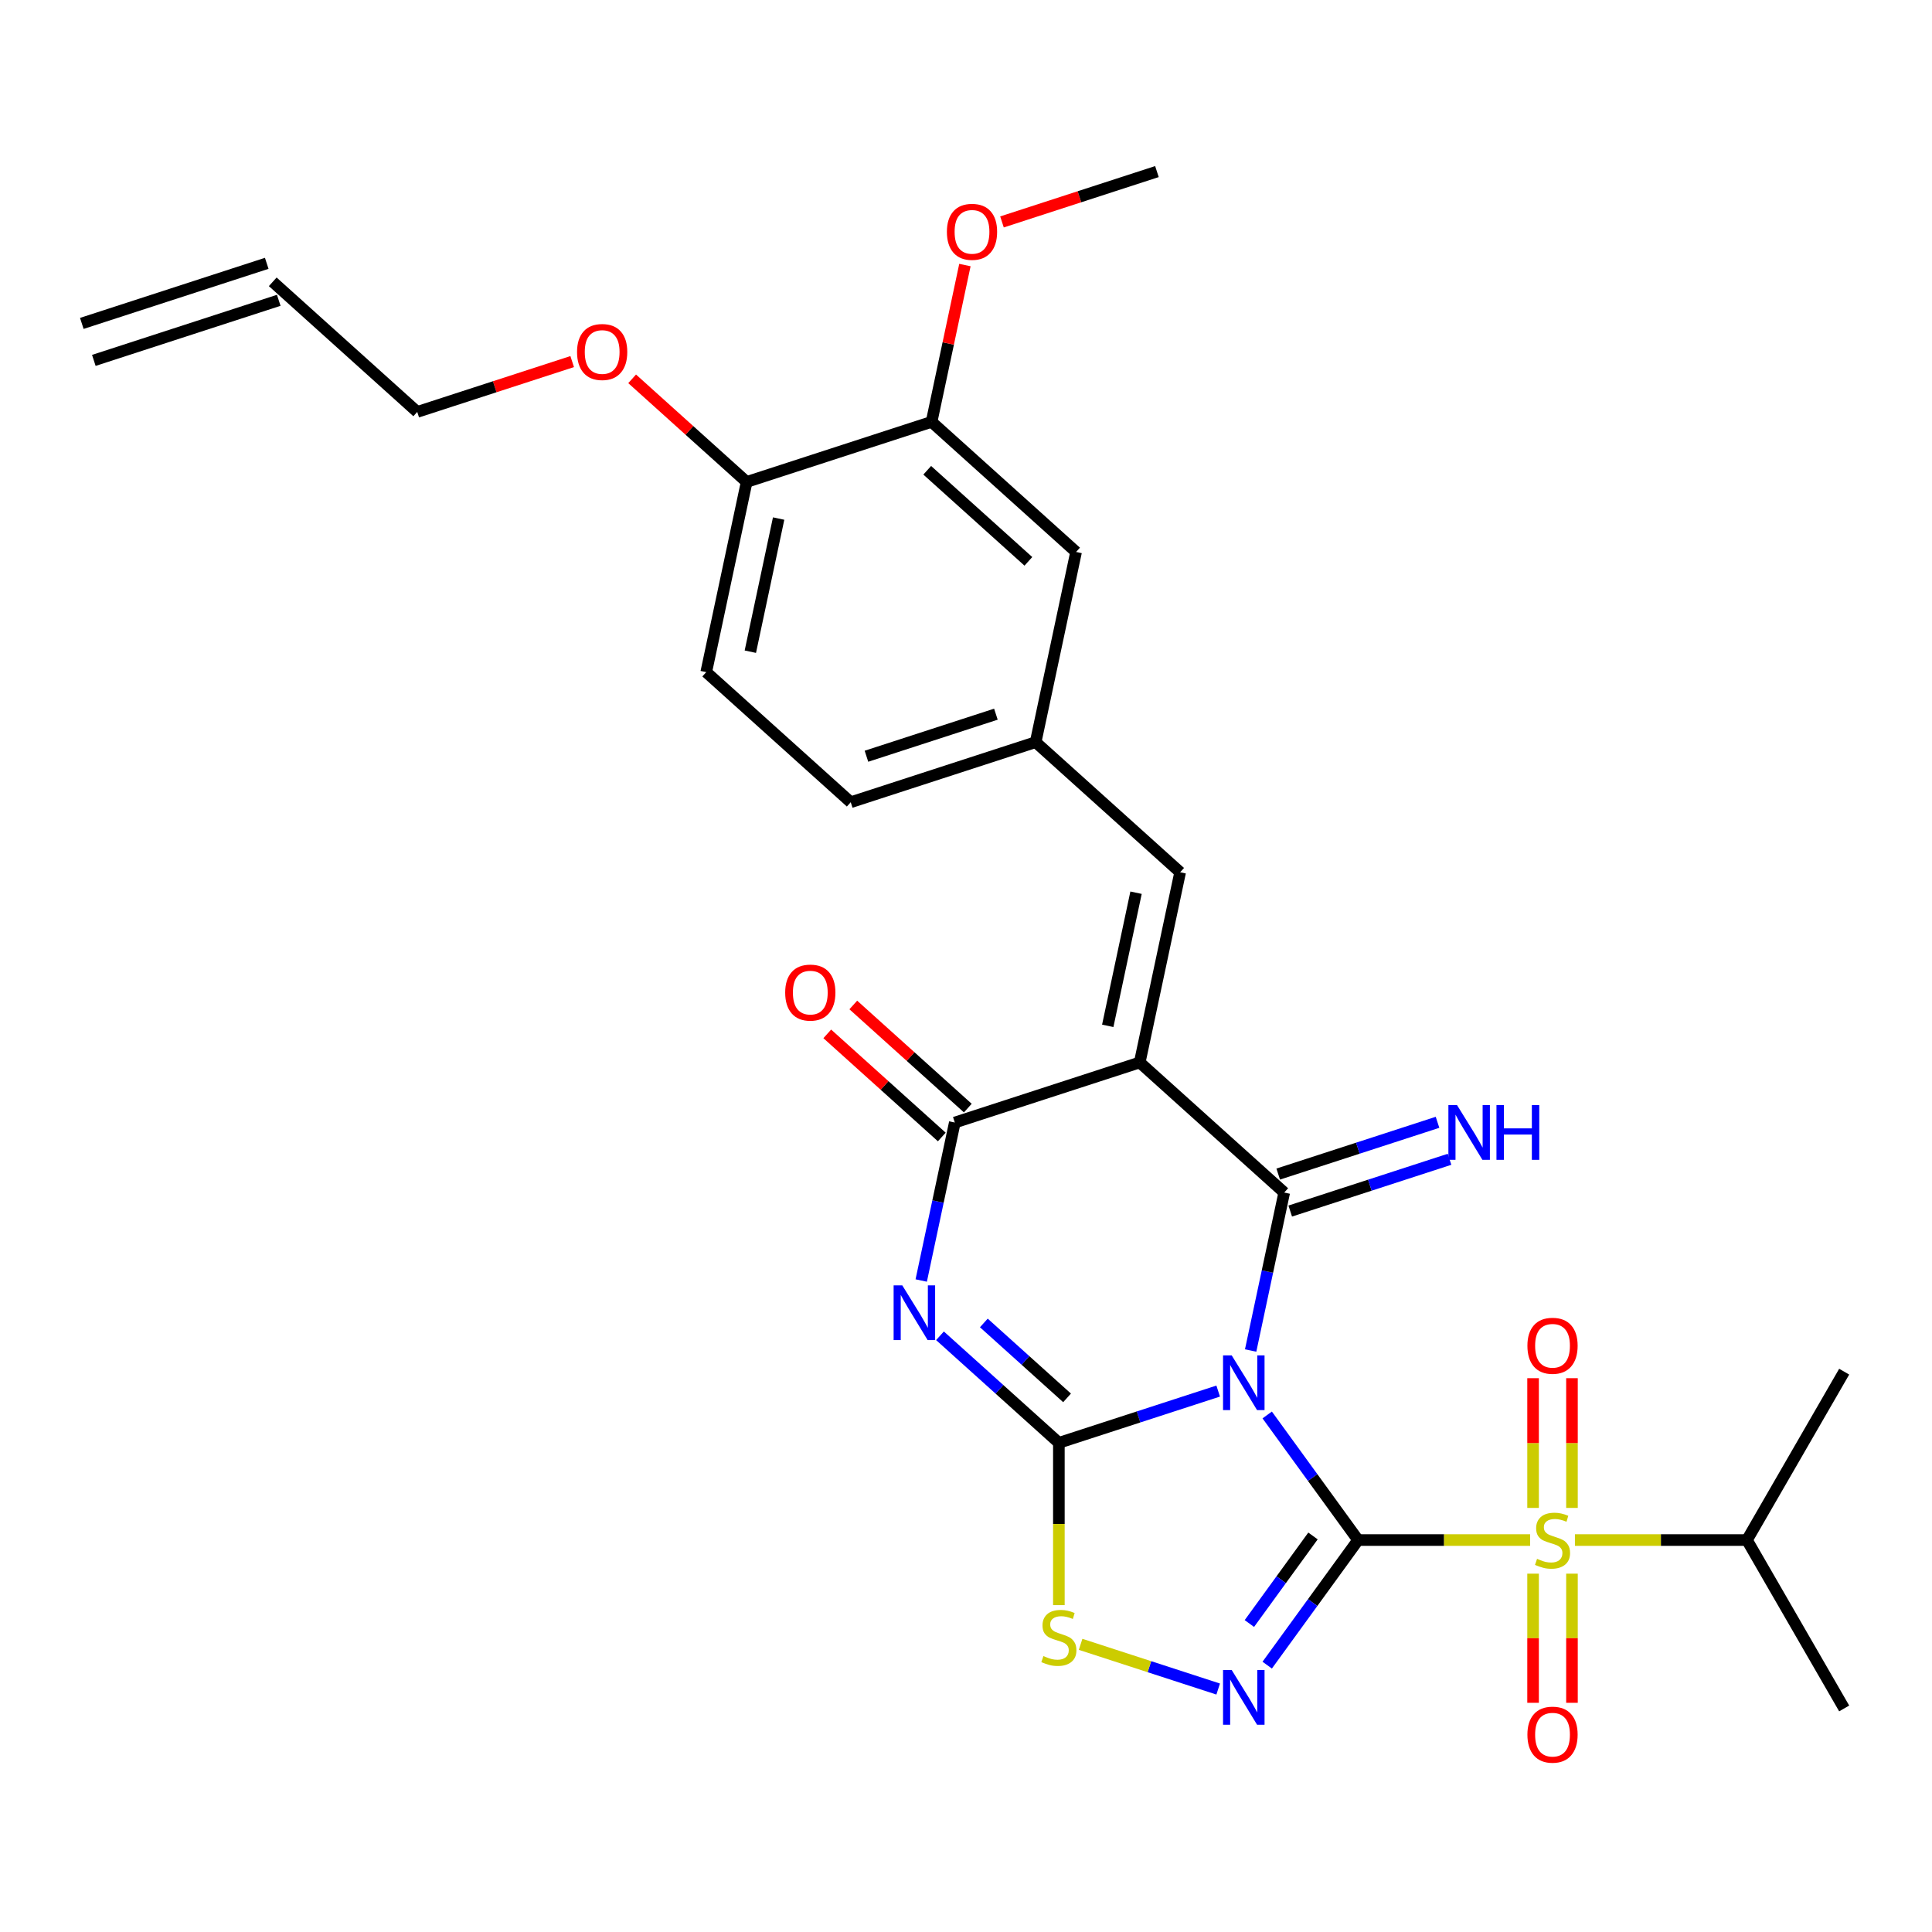 <?xml version='1.0' encoding='iso-8859-1'?>
<svg version='1.1' baseProfile='full'
              xmlns='http://www.w3.org/2000/svg'
                      xmlns:rdkit='http://www.rdkit.org/xml'
                      xmlns:xlink='http://www.w3.org/1999/xlink'
                  xml:space='preserve'
width='1000px' height='1000px' viewBox='0 0 1000 1000'>
<!-- END OF HEADER -->
<rect style='opacity:1.0;fill:#FFFFFF;stroke:none' width='1000' height='1000' x='0' y='0'> </rect>
<path class='bond-0' d='M 702.941,797.129 L 679.421,764.757' style='fill:none;fill-rule:evenodd;stroke:#000000;stroke-width:6px;stroke-linecap:butt;stroke-linejoin:miter;stroke-opacity:1' />
<path class='bond-0' d='M 679.421,764.757 L 655.901,732.384' style='fill:none;fill-rule:evenodd;stroke:#0000FF;stroke-width:6px;stroke-linecap:butt;stroke-linejoin:miter;stroke-opacity:1' />
<path class='bond-3' d='M 702.941,797.129 L 747.464,797.129' style='fill:none;fill-rule:evenodd;stroke:#000000;stroke-width:6px;stroke-linecap:butt;stroke-linejoin:miter;stroke-opacity:1' />
<path class='bond-3' d='M 747.464,797.129 L 791.987,797.129' style='fill:none;fill-rule:evenodd;stroke:#CCCC00;stroke-width:6px;stroke-linecap:butt;stroke-linejoin:miter;stroke-opacity:1' />
<path class='bond-6' d='M 702.941,797.129 L 679.421,829.501' style='fill:none;fill-rule:evenodd;stroke:#000000;stroke-width:6px;stroke-linecap:butt;stroke-linejoin:miter;stroke-opacity:1' />
<path class='bond-6' d='M 679.421,829.501 L 655.901,861.874' style='fill:none;fill-rule:evenodd;stroke:#0000FF;stroke-width:6px;stroke-linecap:butt;stroke-linejoin:miter;stroke-opacity:1' />
<path class='bond-6' d='M 679.601,795.01 L 663.137,817.67' style='fill:none;fill-rule:evenodd;stroke:#000000;stroke-width:6px;stroke-linecap:butt;stroke-linejoin:miter;stroke-opacity:1' />
<path class='bond-6' d='M 663.137,817.67 L 646.673,840.331' style='fill:none;fill-rule:evenodd;stroke:#0000FF;stroke-width:6px;stroke-linecap:butt;stroke-linejoin:miter;stroke-opacity:1' />
<path class='bond-1' d='M 630.529,720.015 L 589.299,733.412' style='fill:none;fill-rule:evenodd;stroke:#0000FF;stroke-width:6px;stroke-linecap:butt;stroke-linejoin:miter;stroke-opacity:1' />
<path class='bond-1' d='M 589.299,733.412 L 548.07,746.808' style='fill:none;fill-rule:evenodd;stroke:#000000;stroke-width:6px;stroke-linecap:butt;stroke-linejoin:miter;stroke-opacity:1' />
<path class='bond-2' d='M 647.33,699.032 L 656.02,658.149' style='fill:none;fill-rule:evenodd;stroke:#0000FF;stroke-width:6px;stroke-linecap:butt;stroke-linejoin:miter;stroke-opacity:1' />
<path class='bond-2' d='M 656.02,658.149 L 664.71,617.266' style='fill:none;fill-rule:evenodd;stroke:#000000;stroke-width:6px;stroke-linecap:butt;stroke-linejoin:miter;stroke-opacity:1' />
<path class='bond-5' d='M 548.07,746.808 L 517.302,719.105' style='fill:none;fill-rule:evenodd;stroke:#000000;stroke-width:6px;stroke-linecap:butt;stroke-linejoin:miter;stroke-opacity:1' />
<path class='bond-5' d='M 517.302,719.105 L 486.534,691.402' style='fill:none;fill-rule:evenodd;stroke:#0000FF;stroke-width:6px;stroke-linecap:butt;stroke-linejoin:miter;stroke-opacity:1' />
<path class='bond-5' d='M 552.308,723.539 L 530.77,704.147' style='fill:none;fill-rule:evenodd;stroke:#000000;stroke-width:6px;stroke-linecap:butt;stroke-linejoin:miter;stroke-opacity:1' />
<path class='bond-5' d='M 530.77,704.147 L 509.233,684.754' style='fill:none;fill-rule:evenodd;stroke:#0000FF;stroke-width:6px;stroke-linecap:butt;stroke-linejoin:miter;stroke-opacity:1' />
<path class='bond-29' d='M 548.07,746.808 L 548.07,788.811' style='fill:none;fill-rule:evenodd;stroke:#000000;stroke-width:6px;stroke-linecap:butt;stroke-linejoin:miter;stroke-opacity:1' />
<path class='bond-29' d='M 548.07,788.811 L 548.07,830.814' style='fill:none;fill-rule:evenodd;stroke:#CCCC00;stroke-width:6px;stroke-linecap:butt;stroke-linejoin:miter;stroke-opacity:1' />
<path class='bond-4' d='M 664.71,617.266 L 589.919,549.923' style='fill:none;fill-rule:evenodd;stroke:#000000;stroke-width:6px;stroke-linecap:butt;stroke-linejoin:miter;stroke-opacity:1' />
<path class='bond-10' d='M 667.82,626.837 L 709.05,613.441' style='fill:none;fill-rule:evenodd;stroke:#000000;stroke-width:6px;stroke-linecap:butt;stroke-linejoin:miter;stroke-opacity:1' />
<path class='bond-10' d='M 709.05,613.441 L 750.28,600.044' style='fill:none;fill-rule:evenodd;stroke:#0000FF;stroke-width:6px;stroke-linecap:butt;stroke-linejoin:miter;stroke-opacity:1' />
<path class='bond-10' d='M 661.6,607.694 L 702.83,594.298' style='fill:none;fill-rule:evenodd;stroke:#000000;stroke-width:6px;stroke-linecap:butt;stroke-linejoin:miter;stroke-opacity:1' />
<path class='bond-10' d='M 702.83,594.298 L 744.06,580.901' style='fill:none;fill-rule:evenodd;stroke:#0000FF;stroke-width:6px;stroke-linecap:butt;stroke-linejoin:miter;stroke-opacity:1' />
<path class='bond-11' d='M 813.647,780.493 L 813.647,746.92' style='fill:none;fill-rule:evenodd;stroke:#CCCC00;stroke-width:6px;stroke-linecap:butt;stroke-linejoin:miter;stroke-opacity:1' />
<path class='bond-11' d='M 813.647,746.92 L 813.647,713.347' style='fill:none;fill-rule:evenodd;stroke:#FF0000;stroke-width:6px;stroke-linecap:butt;stroke-linejoin:miter;stroke-opacity:1' />
<path class='bond-11' d='M 793.519,780.493 L 793.519,746.92' style='fill:none;fill-rule:evenodd;stroke:#CCCC00;stroke-width:6px;stroke-linecap:butt;stroke-linejoin:miter;stroke-opacity:1' />
<path class='bond-11' d='M 793.519,746.92 L 793.519,713.347' style='fill:none;fill-rule:evenodd;stroke:#FF0000;stroke-width:6px;stroke-linecap:butt;stroke-linejoin:miter;stroke-opacity:1' />
<path class='bond-12' d='M 793.519,814.525 L 793.519,847.947' style='fill:none;fill-rule:evenodd;stroke:#CCCC00;stroke-width:6px;stroke-linecap:butt;stroke-linejoin:miter;stroke-opacity:1' />
<path class='bond-12' d='M 793.519,847.947 L 793.519,881.37' style='fill:none;fill-rule:evenodd;stroke:#FF0000;stroke-width:6px;stroke-linecap:butt;stroke-linejoin:miter;stroke-opacity:1' />
<path class='bond-12' d='M 813.647,814.525 L 813.647,847.947' style='fill:none;fill-rule:evenodd;stroke:#CCCC00;stroke-width:6px;stroke-linecap:butt;stroke-linejoin:miter;stroke-opacity:1' />
<path class='bond-12' d='M 813.647,847.947 L 813.647,881.37' style='fill:none;fill-rule:evenodd;stroke:#FF0000;stroke-width:6px;stroke-linecap:butt;stroke-linejoin:miter;stroke-opacity:1' />
<path class='bond-16' d='M 815.179,797.129 L 859.702,797.129' style='fill:none;fill-rule:evenodd;stroke:#CCCC00;stroke-width:6px;stroke-linecap:butt;stroke-linejoin:miter;stroke-opacity:1' />
<path class='bond-16' d='M 859.702,797.129 L 904.225,797.129' style='fill:none;fill-rule:evenodd;stroke:#000000;stroke-width:6px;stroke-linecap:butt;stroke-linejoin:miter;stroke-opacity:1' />
<path class='bond-7' d='M 589.919,549.923 L 494.203,581.023' style='fill:none;fill-rule:evenodd;stroke:#000000;stroke-width:6px;stroke-linecap:butt;stroke-linejoin:miter;stroke-opacity:1' />
<path class='bond-9' d='M 589.919,549.923 L 610.843,451.481' style='fill:none;fill-rule:evenodd;stroke:#000000;stroke-width:6px;stroke-linecap:butt;stroke-linejoin:miter;stroke-opacity:1' />
<path class='bond-9' d='M 573.369,530.972 L 588.016,462.062' style='fill:none;fill-rule:evenodd;stroke:#000000;stroke-width:6px;stroke-linecap:butt;stroke-linejoin:miter;stroke-opacity:1' />
<path class='bond-30' d='M 476.823,662.79 L 485.513,621.906' style='fill:none;fill-rule:evenodd;stroke:#0000FF;stroke-width:6px;stroke-linecap:butt;stroke-linejoin:miter;stroke-opacity:1' />
<path class='bond-30' d='M 485.513,621.906 L 494.203,581.023' style='fill:none;fill-rule:evenodd;stroke:#000000;stroke-width:6px;stroke-linecap:butt;stroke-linejoin:miter;stroke-opacity:1' />
<path class='bond-8' d='M 630.529,874.243 L 594.923,862.674' style='fill:none;fill-rule:evenodd;stroke:#0000FF;stroke-width:6px;stroke-linecap:butt;stroke-linejoin:miter;stroke-opacity:1' />
<path class='bond-8' d='M 594.923,862.674 L 559.317,851.104' style='fill:none;fill-rule:evenodd;stroke:#CCCC00;stroke-width:6px;stroke-linecap:butt;stroke-linejoin:miter;stroke-opacity:1' />
<path class='bond-14' d='M 500.937,573.544 L 471.299,546.858' style='fill:none;fill-rule:evenodd;stroke:#000000;stroke-width:6px;stroke-linecap:butt;stroke-linejoin:miter;stroke-opacity:1' />
<path class='bond-14' d='M 471.299,546.858 L 441.662,520.172' style='fill:none;fill-rule:evenodd;stroke:#FF0000;stroke-width:6px;stroke-linecap:butt;stroke-linejoin:miter;stroke-opacity:1' />
<path class='bond-14' d='M 487.468,588.502 L 457.831,561.817' style='fill:none;fill-rule:evenodd;stroke:#000000;stroke-width:6px;stroke-linecap:butt;stroke-linejoin:miter;stroke-opacity:1' />
<path class='bond-14' d='M 457.831,561.817 L 428.193,535.131' style='fill:none;fill-rule:evenodd;stroke:#FF0000;stroke-width:6px;stroke-linecap:butt;stroke-linejoin:miter;stroke-opacity:1' />
<path class='bond-15' d='M 610.843,451.481 L 536.052,384.138' style='fill:none;fill-rule:evenodd;stroke:#000000;stroke-width:6px;stroke-linecap:butt;stroke-linejoin:miter;stroke-opacity:1' />
<path class='bond-13' d='M 482.185,218.354 L 556.977,285.696' style='fill:none;fill-rule:evenodd;stroke:#000000;stroke-width:6px;stroke-linecap:butt;stroke-linejoin:miter;stroke-opacity:1' />
<path class='bond-13' d='M 479.935,243.413 L 532.289,290.553' style='fill:none;fill-rule:evenodd;stroke:#000000;stroke-width:6px;stroke-linecap:butt;stroke-linejoin:miter;stroke-opacity:1' />
<path class='bond-23' d='M 482.185,218.354 L 490.811,177.77' style='fill:none;fill-rule:evenodd;stroke:#000000;stroke-width:6px;stroke-linecap:butt;stroke-linejoin:miter;stroke-opacity:1' />
<path class='bond-23' d='M 490.811,177.77 L 499.438,137.187' style='fill:none;fill-rule:evenodd;stroke:#FF0000;stroke-width:6px;stroke-linecap:butt;stroke-linejoin:miter;stroke-opacity:1' />
<path class='bond-31' d='M 482.185,218.354 L 386.469,249.454' style='fill:none;fill-rule:evenodd;stroke:#000000;stroke-width:6px;stroke-linecap:butt;stroke-linejoin:miter;stroke-opacity:1' />
<path class='bond-17' d='M 536.052,384.138 L 556.977,285.696' style='fill:none;fill-rule:evenodd;stroke:#000000;stroke-width:6px;stroke-linecap:butt;stroke-linejoin:miter;stroke-opacity:1' />
<path class='bond-22' d='M 536.052,384.138 L 440.336,415.238' style='fill:none;fill-rule:evenodd;stroke:#000000;stroke-width:6px;stroke-linecap:butt;stroke-linejoin:miter;stroke-opacity:1' />
<path class='bond-22' d='M 515.475,369.66 L 448.473,391.43' style='fill:none;fill-rule:evenodd;stroke:#000000;stroke-width:6px;stroke-linecap:butt;stroke-linejoin:miter;stroke-opacity:1' />
<path class='bond-26' d='M 904.225,797.129 L 954.545,709.971' style='fill:none;fill-rule:evenodd;stroke:#000000;stroke-width:6px;stroke-linecap:butt;stroke-linejoin:miter;stroke-opacity:1' />
<path class='bond-27' d='M 904.225,797.129 L 954.545,884.287' style='fill:none;fill-rule:evenodd;stroke:#000000;stroke-width:6px;stroke-linecap:butt;stroke-linejoin:miter;stroke-opacity:1' />
<path class='bond-18' d='M 386.469,249.454 L 365.545,347.896' style='fill:none;fill-rule:evenodd;stroke:#000000;stroke-width:6px;stroke-linecap:butt;stroke-linejoin:miter;stroke-opacity:1' />
<path class='bond-18' d='M 403.019,268.405 L 388.372,337.315' style='fill:none;fill-rule:evenodd;stroke:#000000;stroke-width:6px;stroke-linecap:butt;stroke-linejoin:miter;stroke-opacity:1' />
<path class='bond-24' d='M 386.469,249.454 L 356.832,222.768' style='fill:none;fill-rule:evenodd;stroke:#000000;stroke-width:6px;stroke-linecap:butt;stroke-linejoin:miter;stroke-opacity:1' />
<path class='bond-24' d='M 356.832,222.768 L 327.194,196.082' style='fill:none;fill-rule:evenodd;stroke:#FF0000;stroke-width:6px;stroke-linecap:butt;stroke-linejoin:miter;stroke-opacity:1' />
<path class='bond-19' d='M 365.545,347.896 L 440.336,415.238' style='fill:none;fill-rule:evenodd;stroke:#000000;stroke-width:6px;stroke-linecap:butt;stroke-linejoin:miter;stroke-opacity:1' />
<path class='bond-20' d='M 141.17,145.869 L 215.962,213.211' style='fill:none;fill-rule:evenodd;stroke:#000000;stroke-width:6px;stroke-linecap:butt;stroke-linejoin:miter;stroke-opacity:1' />
<path class='bond-21' d='M 138.06,136.297 L 42.344,167.397' style='fill:none;fill-rule:evenodd;stroke:#000000;stroke-width:6px;stroke-linecap:butt;stroke-linejoin:miter;stroke-opacity:1' />
<path class='bond-21' d='M 144.28,155.44 L 48.565,186.54' style='fill:none;fill-rule:evenodd;stroke:#000000;stroke-width:6px;stroke-linecap:butt;stroke-linejoin:miter;stroke-opacity:1' />
<path class='bond-28' d='M 518.626,114.87 L 558.726,101.84' style='fill:none;fill-rule:evenodd;stroke:#FF0000;stroke-width:6px;stroke-linecap:butt;stroke-linejoin:miter;stroke-opacity:1' />
<path class='bond-28' d='M 558.726,101.84 L 598.826,88.811' style='fill:none;fill-rule:evenodd;stroke:#000000;stroke-width:6px;stroke-linecap:butt;stroke-linejoin:miter;stroke-opacity:1' />
<path class='bond-25' d='M 296.162,187.153 L 256.062,200.182' style='fill:none;fill-rule:evenodd;stroke:#FF0000;stroke-width:6px;stroke-linecap:butt;stroke-linejoin:miter;stroke-opacity:1' />
<path class='bond-25' d='M 256.062,200.182 L 215.962,213.211' style='fill:none;fill-rule:evenodd;stroke:#000000;stroke-width:6px;stroke-linecap:butt;stroke-linejoin:miter;stroke-opacity:1' />
<path  class='atom-1' d='M 637.525 701.548
L 646.805 716.548
Q 647.725 718.028, 649.205 720.708
Q 650.685 723.388, 650.765 723.548
L 650.765 701.548
L 654.525 701.548
L 654.525 729.868
L 650.645 729.868
L 640.685 713.468
Q 639.525 711.548, 638.285 709.348
Q 637.085 707.148, 636.725 706.468
L 636.725 729.868
L 633.045 729.868
L 633.045 701.548
L 637.525 701.548
' fill='#0000FF'/>
<path  class='atom-4' d='M 795.583 806.849
Q 795.903 806.969, 797.223 807.529
Q 798.543 808.089, 799.983 808.449
Q 801.463 808.769, 802.903 808.769
Q 805.583 808.769, 807.143 807.489
Q 808.703 806.169, 808.703 803.889
Q 808.703 802.329, 807.903 801.369
Q 807.143 800.409, 805.943 799.889
Q 804.743 799.369, 802.743 798.769
Q 800.223 798.009, 798.703 797.289
Q 797.223 796.569, 796.143 795.049
Q 795.103 793.529, 795.103 790.969
Q 795.103 787.409, 797.503 785.209
Q 799.943 783.009, 804.743 783.009
Q 808.023 783.009, 811.743 784.569
L 810.823 787.649
Q 807.423 786.249, 804.863 786.249
Q 802.103 786.249, 800.583 787.409
Q 799.063 788.529, 799.103 790.489
Q 799.103 792.009, 799.863 792.929
Q 800.663 793.849, 801.783 794.369
Q 802.943 794.889, 804.863 795.489
Q 807.423 796.289, 808.943 797.089
Q 810.463 797.889, 811.543 799.529
Q 812.663 801.129, 812.663 803.889
Q 812.663 807.809, 810.023 809.929
Q 807.423 812.009, 803.063 812.009
Q 800.543 812.009, 798.623 811.449
Q 796.743 810.929, 794.503 810.009
L 795.583 806.849
' fill='#CCCC00'/>
<path  class='atom-6' d='M 467.018 665.306
L 476.298 680.306
Q 477.218 681.786, 478.698 684.466
Q 480.178 687.146, 480.258 687.306
L 480.258 665.306
L 484.018 665.306
L 484.018 693.626
L 480.138 693.626
L 470.178 677.226
Q 469.018 675.306, 467.778 673.106
Q 466.578 670.906, 466.218 670.226
L 466.218 693.626
L 462.538 693.626
L 462.538 665.306
L 467.018 665.306
' fill='#0000FF'/>
<path  class='atom-7' d='M 637.525 864.39
L 646.805 879.39
Q 647.725 880.87, 649.205 883.55
Q 650.685 886.23, 650.765 886.39
L 650.765 864.39
L 654.525 864.39
L 654.525 892.71
L 650.645 892.71
L 640.685 876.31
Q 639.525 874.39, 638.285 872.19
Q 637.085 869.99, 636.725 869.31
L 636.725 892.71
L 633.045 892.71
L 633.045 864.39
L 637.525 864.39
' fill='#0000FF'/>
<path  class='atom-9' d='M 540.07 857.17
Q 540.39 857.29, 541.71 857.85
Q 543.03 858.41, 544.47 858.77
Q 545.95 859.09, 547.39 859.09
Q 550.07 859.09, 551.63 857.81
Q 553.19 856.49, 553.19 854.21
Q 553.19 852.65, 552.39 851.69
Q 551.63 850.73, 550.43 850.21
Q 549.23 849.69, 547.23 849.09
Q 544.71 848.33, 543.19 847.61
Q 541.71 846.89, 540.63 845.37
Q 539.59 843.85, 539.59 841.29
Q 539.59 837.73, 541.99 835.53
Q 544.43 833.33, 549.23 833.33
Q 552.51 833.33, 556.23 834.89
L 555.31 837.97
Q 551.91 836.57, 549.35 836.57
Q 546.59 836.57, 545.07 837.73
Q 543.55 838.85, 543.59 840.81
Q 543.59 842.33, 544.35 843.25
Q 545.15 844.17, 546.27 844.69
Q 547.43 845.21, 549.35 845.81
Q 551.91 846.61, 553.43 847.41
Q 554.95 848.21, 556.03 849.85
Q 557.15 851.45, 557.15 854.21
Q 557.15 858.13, 554.51 860.25
Q 551.91 862.33, 547.55 862.33
Q 545.03 862.33, 543.11 861.77
Q 541.23 861.25, 538.99 860.33
L 540.07 857.17
' fill='#CCCC00'/>
<path  class='atom-11' d='M 754.166 572.006
L 763.446 587.006
Q 764.366 588.486, 765.846 591.166
Q 767.326 593.846, 767.406 594.006
L 767.406 572.006
L 771.166 572.006
L 771.166 600.326
L 767.286 600.326
L 757.326 583.926
Q 756.166 582.006, 754.926 579.806
Q 753.726 577.606, 753.366 576.926
L 753.366 600.326
L 749.686 600.326
L 749.686 572.006
L 754.166 572.006
' fill='#0000FF'/>
<path  class='atom-11' d='M 774.566 572.006
L 778.406 572.006
L 778.406 584.046
L 792.886 584.046
L 792.886 572.006
L 796.726 572.006
L 796.726 600.326
L 792.886 600.326
L 792.886 587.246
L 778.406 587.246
L 778.406 600.326
L 774.566 600.326
L 774.566 572.006
' fill='#0000FF'/>
<path  class='atom-12' d='M 790.583 696.567
Q 790.583 689.767, 793.943 685.967
Q 797.303 682.167, 803.583 682.167
Q 809.863 682.167, 813.223 685.967
Q 816.583 689.767, 816.583 696.567
Q 816.583 703.447, 813.183 707.367
Q 809.783 711.247, 803.583 711.247
Q 797.343 711.247, 793.943 707.367
Q 790.583 703.487, 790.583 696.567
M 803.583 708.047
Q 807.903 708.047, 810.223 705.167
Q 812.583 702.247, 812.583 696.567
Q 812.583 691.007, 810.223 688.207
Q 807.903 685.367, 803.583 685.367
Q 799.263 685.367, 796.903 688.167
Q 794.583 690.967, 794.583 696.567
Q 794.583 702.287, 796.903 705.167
Q 799.263 708.047, 803.583 708.047
' fill='#FF0000'/>
<path  class='atom-13' d='M 790.583 897.851
Q 790.583 891.051, 793.943 887.251
Q 797.303 883.451, 803.583 883.451
Q 809.863 883.451, 813.223 887.251
Q 816.583 891.051, 816.583 897.851
Q 816.583 904.731, 813.183 908.651
Q 809.783 912.531, 803.583 912.531
Q 797.343 912.531, 793.943 908.651
Q 790.583 904.771, 790.583 897.851
M 803.583 909.331
Q 807.903 909.331, 810.223 906.451
Q 812.583 903.531, 812.583 897.851
Q 812.583 892.291, 810.223 889.491
Q 807.903 886.651, 803.583 886.651
Q 799.263 886.651, 796.903 889.451
Q 794.583 892.251, 794.583 897.851
Q 794.583 903.571, 796.903 906.451
Q 799.263 909.331, 803.583 909.331
' fill='#FF0000'/>
<path  class='atom-15' d='M 406.411 513.761
Q 406.411 506.961, 409.771 503.161
Q 413.131 499.361, 419.411 499.361
Q 425.691 499.361, 429.051 503.161
Q 432.411 506.961, 432.411 513.761
Q 432.411 520.641, 429.011 524.561
Q 425.611 528.441, 419.411 528.441
Q 413.171 528.441, 409.771 524.561
Q 406.411 520.681, 406.411 513.761
M 419.411 525.241
Q 423.731 525.241, 426.051 522.361
Q 428.411 519.441, 428.411 513.761
Q 428.411 508.201, 426.051 505.401
Q 423.731 502.561, 419.411 502.561
Q 415.091 502.561, 412.731 505.361
Q 410.411 508.161, 410.411 513.761
Q 410.411 519.481, 412.731 522.361
Q 415.091 525.241, 419.411 525.241
' fill='#FF0000'/>
<path  class='atom-24' d='M 490.11 119.991
Q 490.11 113.191, 493.47 109.391
Q 496.83 105.591, 503.11 105.591
Q 509.39 105.591, 512.75 109.391
Q 516.11 113.191, 516.11 119.991
Q 516.11 126.871, 512.71 130.791
Q 509.31 134.671, 503.11 134.671
Q 496.87 134.671, 493.47 130.791
Q 490.11 126.911, 490.11 119.991
M 503.11 131.471
Q 507.43 131.471, 509.75 128.591
Q 512.11 125.671, 512.11 119.991
Q 512.11 114.431, 509.75 111.631
Q 507.43 108.791, 503.11 108.791
Q 498.79 108.791, 496.43 111.591
Q 494.11 114.391, 494.11 119.991
Q 494.11 125.711, 496.43 128.591
Q 498.79 131.471, 503.11 131.471
' fill='#FF0000'/>
<path  class='atom-25' d='M 298.678 182.191
Q 298.678 175.391, 302.038 171.591
Q 305.398 167.791, 311.678 167.791
Q 317.958 167.791, 321.318 171.591
Q 324.678 175.391, 324.678 182.191
Q 324.678 189.071, 321.278 192.991
Q 317.878 196.871, 311.678 196.871
Q 305.438 196.871, 302.038 192.991
Q 298.678 189.111, 298.678 182.191
M 311.678 193.671
Q 315.998 193.671, 318.318 190.791
Q 320.678 187.871, 320.678 182.191
Q 320.678 176.631, 318.318 173.831
Q 315.998 170.991, 311.678 170.991
Q 307.358 170.991, 304.998 173.791
Q 302.678 176.591, 302.678 182.191
Q 302.678 187.911, 304.998 190.791
Q 307.358 193.671, 311.678 193.671
' fill='#FF0000'/>
</svg>
